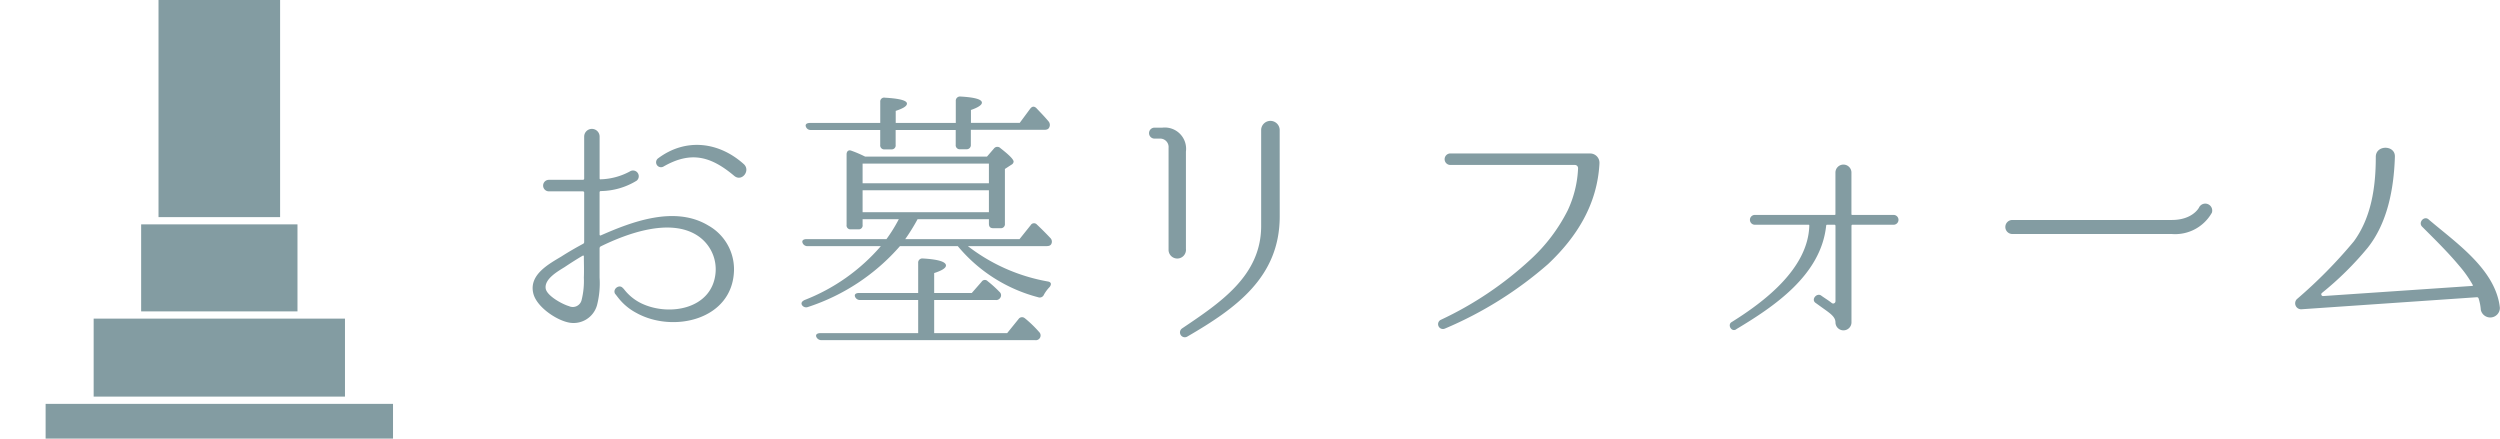 <svg xmlns="http://www.w3.org/2000/svg" xmlns:xlink="http://www.w3.org/1999/xlink" width="285" height="50" viewBox="0 0 285 50"><defs><clipPath id="a"><rect width="39.604" height="50" fill="#839CA2"/></clipPath></defs><g transform="translate(7725 17102)"><g transform="translate(-7725 -17102)"><rect width="50" height="50" fill="none"/><g transform="translate(5.2)"><rect width="28.65" height="8.89" transform="translate(5.477 36.323)" fill="#839CA2"/><rect width="13.861" height="24.752" transform="translate(12.871 0)" fill="#839CA2"/><rect width="17.822" height="9.92" transform="translate(10.891 25.578)" fill="#839CA2"/><rect width="39.604" height="3.96" transform="translate(0 46.04)" fill="#839CA2"/><g clip-path="url(#a)"><path d="M116.46,105.113a1.98,1.98,0,1,1-1.98-1.98,1.98,1.98,0,0,1,1.98,1.98" transform="translate(-94.678 -86.795)" fill="#839CA2"/><path d="M117.947,79.761a1.634,1.634,0,1,1-1.634-1.634h0a1.633,1.633,0,0,1,1.634,1.632v0" transform="translate(-96.512 -65.75)" fill="#839CA2"/><path d="M115.385,47.857a2.228,2.228,0,1,1-2.228-2.228h0a2.228,2.228,0,0,1,2.228,2.228" transform="translate(-93.356 -38.401)" fill="#839CA2"/><path d="M115.385,15.352a2.228,2.228,0,1,1-2.228-2.228h0a2.228,2.228,0,0,1,2.228,2.228" transform="translate(-93.356 -11.045)" fill="#839CA2"/><path d="M114.555,247.024a2.421,2.421,0,1,1-2.606-2.22q.1-.008.193-.008a2.326,2.326,0,0,1,2.413,2.228" transform="translate(-92.339 -206.015)" fill="#839CA2"/></g></g></g><path d="M24.672-11.744c-3.84-2.336-8.8-.416-12.288,1.12-.064.032-.128-.032-.128-.1v-4.832a.138.138,0,0,1,.128-.128,7.992,7.992,0,0,0,4.1-1.184.654.654,0,0,0-.768-1.056,7.45,7.45,0,0,1-3.328.9c-.064.032-.128-.032-.128-.1v-4.768a.88.88,0,0,0-1.76,0v4.8a.146.146,0,0,1-.16.128h-3.9a.657.657,0,0,0,0,1.312h3.9a.146.146,0,0,1,.16.128v5.664a.216.216,0,0,1-.128.192c-.832.448-1.664.928-2.464,1.44-1.44.864-3.648,2.048-3.232,4.1.288,1.536,2.464,3.04,3.9,3.392a2.776,2.776,0,0,0,3.392-1.952,10.042,10.042,0,0,0,.288-3.136v-3.36a.263.263,0,0,1,.128-.192c3.008-1.472,7.872-3.264,11.008-1.248a4.587,4.587,0,0,1,2.08,4.32c-.416,4.1-5.312,4.928-8.448,3.424a5.56,5.56,0,0,1-2.048-1.7h-.032c-.384-.576-1.28.064-.9.64.032,0,.192.256.544.672a6.412,6.412,0,0,0,1.856,1.472c4.192,2.336,10.976.8,11.136-4.832A5.716,5.716,0,0,0,24.672-11.744ZM10.464-5.824a9.015,9.015,0,0,1-.256,2.56,1.033,1.033,0,0,1-1.44.7C8-2.784,6.24-3.744,6.112-4.576c-.16-1.088,1.376-1.952,2.144-2.432.672-.448,1.376-.9,2.08-1.312.064-.032.128,0,.128.064C10.464-7.456,10.5-6.656,10.464-5.824ZM28.7-18.752c-2.848-2.56-6.624-3.008-9.76-.672a.561.561,0,0,0,.576.96c3.168-1.824,5.44-1.184,8.1,1.056C28.48-16.7,29.5-18.016,28.7-18.752Zm28.7,15.488a.528.528,0,0,0,.512-.224.5.5,0,0,0-.064-.7,13.067,13.067,0,0,0-1.344-1.216.435.435,0,0,0-.7.064l-1.12,1.28H50.4V-6.336q1.344-.432,1.344-.864c0-.416-.864-.7-2.656-.8a.471.471,0,0,0-.512.512v3.424H41.824c-.352,0-.544.16-.448.416a.6.6,0,0,0,.608.384h6.592V.512H37.44c-.384,0-.576.16-.48.416a.628.628,0,0,0,.608.384H61.92a.528.528,0,0,0,.512-.224.538.538,0,0,0-.064-.7,13.273,13.273,0,0,0-1.664-1.6l.032.032a.477.477,0,0,0-.7.064L58.72.512H50.4V-3.264Zm-4.544-17.7a.457.457,0,0,0,.512.512h.7a.471.471,0,0,0,.512-.512v-1.7h8.352c.288,0,.48-.064.576-.256a.623.623,0,0,0-.064-.7c-.48-.576-.96-1.056-1.408-1.536-.256-.224-.48-.192-.7.1l-1.184,1.6H54.592v-1.472c.832-.288,1.248-.576,1.248-.832,0-.384-.832-.608-2.432-.7a.481.481,0,0,0-.544.512v2.5H46.016v-1.376c.864-.288,1.28-.544,1.28-.832q0-.528-2.5-.672a.446.446,0,0,0-.544.48v2.4h-8c-.384,0-.576.16-.48.416a.56.56,0,0,0,.576.384h7.9v1.7a.457.457,0,0,0,.512.512h.768a.448.448,0,0,0,.48-.512v-1.7h6.848ZM42.24-18.816h14.4v2.24H42.24Zm0,3.04h14.4v2.5H42.24Zm4.128,3.3a17.46,17.46,0,0,1-1.408,2.272H35.84c-.352,0-.544.16-.448.416a.586.586,0,0,0,.576.384H44.32a22.011,22.011,0,0,1-8.7,6.144q-.48.24-.288.576A.563.563,0,0,0,36-2.464,23.643,23.643,0,0,0,46.5-9.408h6.592A17.7,17.7,0,0,0,62.24-3.584a.517.517,0,0,0,.672-.288,4.022,4.022,0,0,1,.64-.864c.256-.32.192-.576-.192-.64a20.817,20.817,0,0,1-9.12-4.032H63.2c.288,0,.448-.064.544-.224a.584.584,0,0,0-.1-.7q-.768-.816-1.536-1.536a.435.435,0,0,0-.7.064l-1.28,1.6H47.1a22.7,22.7,0,0,0,1.408-2.272H56.64v.512c0,.352.16.512.48.512h.832a.457.457,0,0,0,.512-.512v-6.24l.736-.48a.449.449,0,0,0,.256-.352c0-.256-.512-.768-1.5-1.536a.486.486,0,0,0-.736.032l-.8.928H42.528a13.594,13.594,0,0,0-1.568-.672c-.32-.128-.544.064-.544.416v8.032a.444.444,0,0,0,.512.512h.8a.444.444,0,0,0,.512-.512v-.64ZM79.1-20.192a2.425,2.425,0,0,0-2.688-2.72h-.928a.625.625,0,0,0,0,1.248h.736a.96.96,0,0,1,.9,1.056V-9.024A.993.993,0,1,0,79.1-9.088Zm10.688-2.5a1.058,1.058,0,0,0-2.112,0v11.1c-.064,5.6-4.672,8.64-8.992,11.552A.548.548,0,0,0,79.264.9c5.568-3.232,10.528-6.784,10.528-13.7Zm19.424,2.72a.657.657,0,0,0,0,1.312h14.24a.362.362,0,0,1,.352.384,12.474,12.474,0,0,1-1.184,4.8A19.431,19.431,0,0,1,118.4-7.9,39.943,39.943,0,0,1,108.128-.992a.552.552,0,0,0,.48.992,43.644,43.644,0,0,0,11.776-7.36c3.328-3.136,5.6-6.848,5.856-11.424v-.032a1.063,1.063,0,0,0-1.024-1.152Zm45.856,7.008a.085.085,0,0,1-.1-.1v-4.768a.913.913,0,0,0-1.824,0v4.768a.085.085,0,0,1-.1.1h-9.088a.56.56,0,1,0,0,1.12h6.144c.064,0,.064.064.064.128-.16,4.928-5.216,8.7-8.864,10.976-.48.288-.032,1.152.512.832l.032-.032c4.32-2.592,9.632-6.144,10.24-11.776,0-.064.032-.128.1-.128h.864c.064,0,.1.064.1.128v8.576a.261.261,0,0,1-.416.224c-.352-.288-.736-.512-1.184-.832-.512-.416-1.248.448-.64.832l.8.576c.9.64,1.408.992,1.44,1.6v.064a.913.913,0,0,0,1.824,0v-11.04c0-.064.032-.128.1-.128h4.7a.56.56,0,1,0,0-1.12Zm36.416,2.176a4.809,4.809,0,0,0,4.576-2.432.792.792,0,0,0-1.472-.576c-.032.064-.768,1.408-3.1,1.408H173.312a.8.8,0,0,0,0,1.6Zm29.28-1.664c-.512-.448-1.216.352-.736.832,1.44,1.44,2.912,2.88,4.224,4.448a12.939,12.939,0,0,1,1.536,2.176c.064.064,0,.128-.064.128l-16.96,1.152a.2.2,0,0,1-.16-.352,36.1,36.1,0,0,0,5.216-5.152c2.24-2.816,2.976-6.656,3.1-10.3v-.032c.1-1.408-2.208-1.44-2.176,0,0,3.424-.512,6.88-2.5,9.6a54.942,54.942,0,0,1-6.5,6.592.68.68,0,0,0,.512,1.152L226.3-3.584a.213.213,0,0,1,.16.128,5.61,5.61,0,0,1,.256,1.312,1.1,1.1,0,0,0,2.176-.224C228.416-6.752,223.872-9.792,220.768-12.448Z" transform="translate(-7668.904 -17064.535)" fill="#839CA2"/></g></svg>
